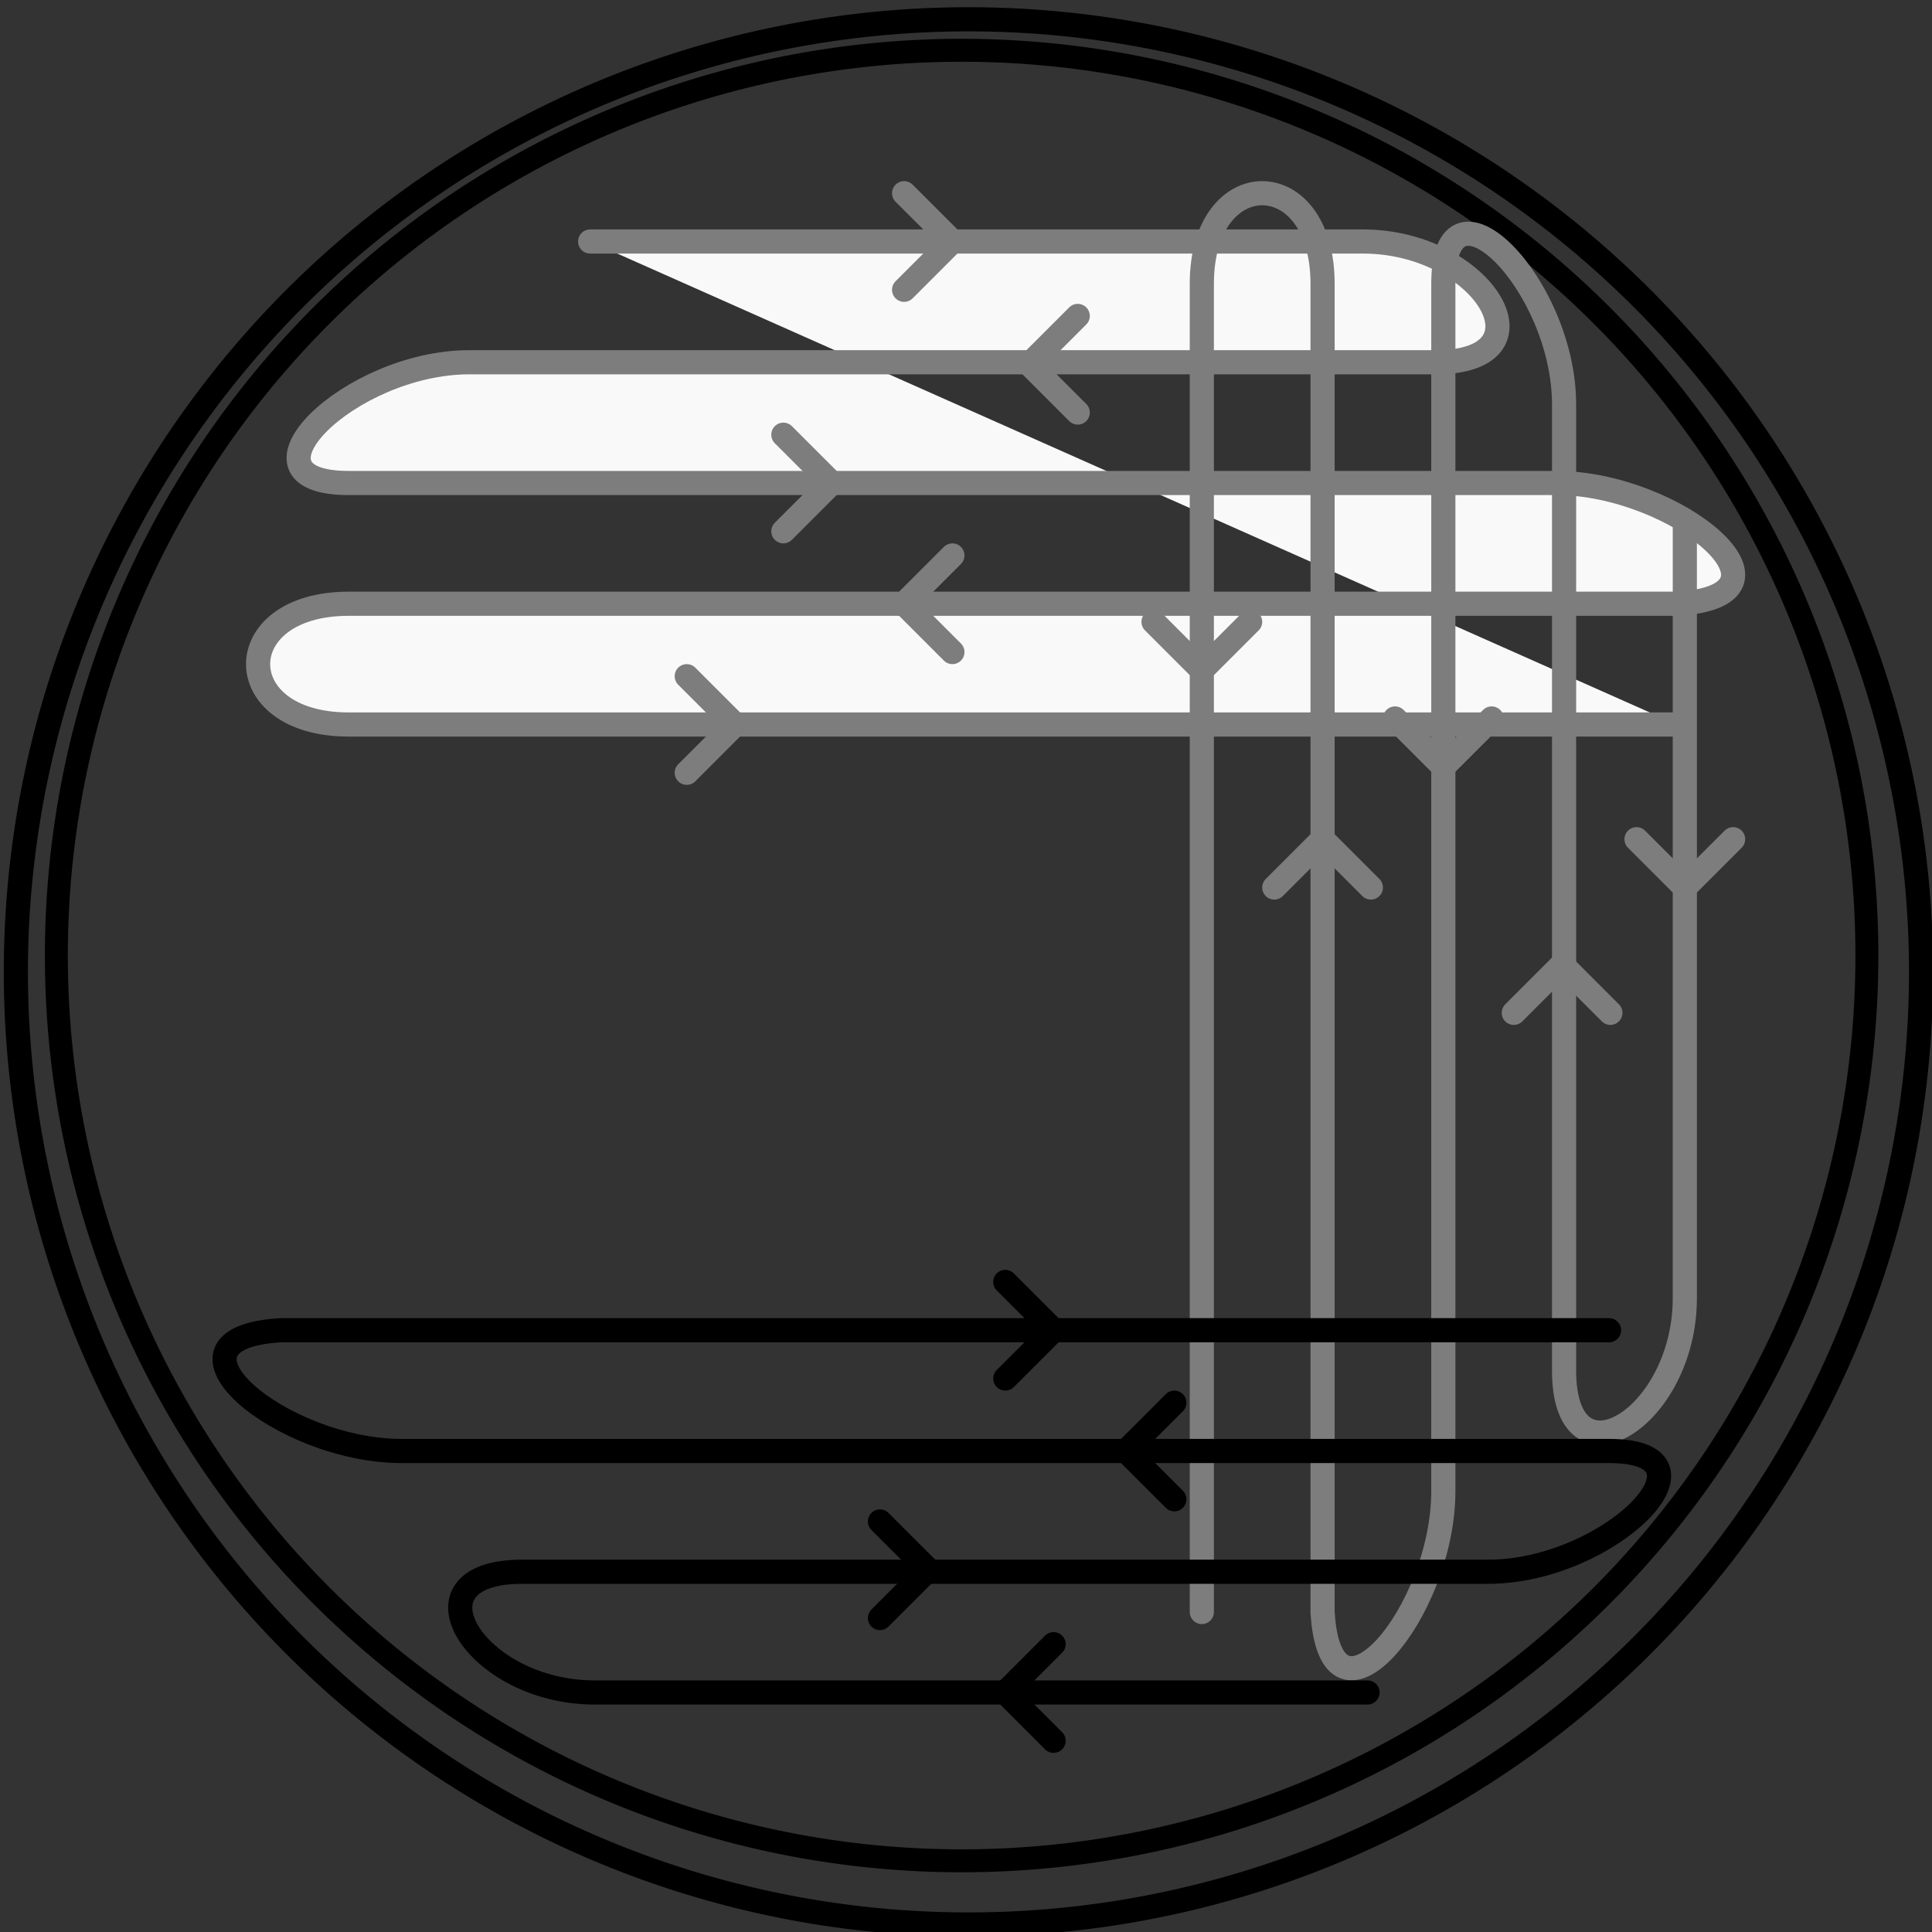 <?xml version="1.0" encoding="UTF-8" standalone="no"?>
<!-- Created with Inkscape (http://www.inkscape.org/) -->
<svg
   xmlns:dc="http://purl.org/dc/elements/1.1/"
   xmlns:cc="http://creativecommons.org/ns#"
   xmlns:rdf="http://www.w3.org/1999/02/22-rdf-syntax-ns#"
   xmlns:svg="http://www.w3.org/2000/svg"
   xmlns="http://www.w3.org/2000/svg"
   xmlns:sodipodi="http://sodipodi.sourceforge.net/DTD/sodipodi-0.dtd"
   xmlns:inkscape="http://www.inkscape.org/namespaces/inkscape"
   width="80"
   height="80"
   id="svg4304"
   sodipodi:version="0.32"
   inkscape:version="0.46"
   version="1.0"
   sodipodi:docname="Streak plates 3.svg"
   inkscape:output_extension="org.inkscape.output.svg.inkscape">
  <rect width="100%" height="100%" fill="#333333" stroke="none"/>
  <defs
     id="defs4306">
    <inkscape:perspective
       sodipodi:type="inkscape:persp3d"
       inkscape:vp_x="0 : 526.18109 : 1"
       inkscape:vp_y="0 : 1000 : 0"
       inkscape:vp_z="744.09448 : 526.18109 : 1"
       inkscape:persp3d-origin="372.04724 : 350.78739 : 1"
       id="perspective4312" />
  </defs>
  <sodipodi:namedview
     id="base"
     pagecolor="#ffffff"
     bordercolor="#666666"
     borderopacity="1.0"
     gridtolerance="10000"
     guidetolerance="10"
     objecttolerance="10"
     inkscape:pageopacity="0.0"
     inkscape:pageshadow="2"
     inkscape:zoom="0.35"
     inkscape:cx="375"
     inkscape:cy="520"
     inkscape:document-units="px"
     inkscape:current-layer="layer1"
     showgrid="false" />
  <g
     inkscape:label="Layer 1"
     inkscape:groupmode="layer"
     id="layer1">
    <g
       id="g3763"
       transform="translate(-493.563,-1147.362)">
      <g
         transform="translate(104.063,174.5)"
         id="g3765">
        <path
           sodipodi:type="arc"
           style="opacity:1;fill:none;fill-opacity:1;fill-rule:evenodd;stroke:#000000;stroke-width:0.887;stroke-linecap:butt;stroke-linejoin:miter;marker:none;marker-start:none;marker-mid:none;marker-end:none;stroke-miterlimit:4;stroke-dasharray:none;stroke-dashoffset:0;stroke-opacity:1;visibility:visible;display:inline;overflow:visible;enable-background:accumulate"
           id="path3775"
           sodipodi:cx="425"
           sodipodi:cy="1017.3622"
           sodipodi:rx="35"
           sodipodi:ry="35"
           d="M 460,1017.362 A 35,35 0 1 1 390,1017.362 A 35,35 0 1 1 460,1017.362 z"
           transform="matrix(1.127,0,0,1.127,-49.373,-133.461)" />
        <path
           sodipodi:type="arc"
           style="opacity:1;fill:none;fill-opacity:1;fill-rule:evenodd;stroke:#000000;stroke-width:0.887;stroke-linecap:butt;stroke-linejoin:miter;marker:none;marker-start:none;marker-mid:none;marker-end:none;stroke-miterlimit:4;stroke-dasharray:none;stroke-dashoffset:0;stroke-opacity:1;visibility:visible;display:inline;overflow:visible;enable-background:accumulate"
           id="path3781"
           sodipodi:cx="425"
           sodipodi:cy="1017.3622"
           sodipodi:rx="35"
           sodipodi:ry="35"
           d="M 460,1017.362 A 35,35 0 1 1 390,1017.362 A 35,35 0 1 1 460,1017.362 z"
           transform="matrix(1.071,0,0,1.071,-25.856,-77.166)" />
      </g>
      <path
         sodipodi:nodetypes="ccccccccsc"
         id="path3784"
         d="M 518,1157.362 L 550,1157.362 C 555,1157.362 558,1162.362 553,1162.362 L 513,1162.362 C 508,1162.362 503,1167.362 508,1167.362 L 558,1167.362 C 563,1167.362 568.584,1172.038 563,1172.362 L 508,1172.362 C 503,1172.362 503,1177.362 508,1177.362 C 509.756,1177.362 561.658,1177.362 563,1177.362"
         style="fill:#f9f9f9;fill-rule:evenodd;stroke:#7d7d7d;stroke-width:1px;stroke-linecap:round;stroke-linejoin:round;stroke-opacity:1" />
      <g
         transform="matrix(-1,0,0,1,981,-32)"
         id="g3786"
         style="fill:#f9f9f9;stroke:#7d7d7d;stroke-opacity:1">
        <path
           style="fill:#f9f9f9;fill-rule:evenodd;stroke:#7d7d7d;stroke-width:1px;stroke-linecap:round;stroke-linejoin:miter;stroke-opacity:1"
           d="M 448,1189.362 L 450,1187.362"
           id="path3788"
           sodipodi:nodetypes="cc" />
        <path
           style="fill:#f9f9f9;fill-rule:evenodd;stroke:#7d7d7d;stroke-width:1px;stroke-linecap:round;stroke-linejoin:miter;stroke-opacity:1"
           d="M 448,1189.362 L 450,1191.362"
           id="path3793"
           sodipodi:nodetypes="cc" />
      </g>
      <g
         transform="translate(83,-17)"
         id="g3795"
         style="fill:#f9f9f9;stroke:#7d7d7d;stroke-opacity:1">
        <path
           style="fill:#f9f9f9;fill-rule:evenodd;stroke:#7d7d7d;stroke-width:1px;stroke-linecap:round;stroke-linejoin:miter;stroke-opacity:1"
           d="M 448,1189.362 L 450,1187.362"
           id="path3799"
           sodipodi:nodetypes="cc" />
        <path
           style="fill:#f9f9f9;fill-rule:evenodd;stroke:#7d7d7d;stroke-width:1px;stroke-linecap:round;stroke-linejoin:miter;stroke-opacity:1"
           d="M 448,1189.362 L 450,1191.362"
           id="path3801"
           sodipodi:nodetypes="cc" />
      </g>
      <g
         transform="translate(88.19,-26.918)"
         id="g3803"
         style="fill:#f9f9f9;stroke:#7d7d7d;stroke-opacity:1">
        <path
           style="fill:#f9f9f9;fill-rule:evenodd;stroke:#7d7d7d;stroke-width:1px;stroke-linecap:round;stroke-linejoin:miter;stroke-opacity:1"
           d="M 448,1189.362 L 450,1187.362"
           id="path3806"
           sodipodi:nodetypes="cc" />
        <path
           style="fill:#f9f9f9;fill-rule:evenodd;stroke:#7d7d7d;stroke-width:1px;stroke-linecap:round;stroke-linejoin:miter;stroke-opacity:1"
           d="M 448,1189.362 L 450,1191.362"
           id="path3808"
           sodipodi:nodetypes="cc" />
      </g>
      <g
         transform="matrix(-1,0,0,1,976,-22)"
         id="g3810"
         style="fill:#f9f9f9;stroke:#7d7d7d;stroke-opacity:1">
        <path
           style="fill:#f9f9f9;fill-rule:evenodd;stroke:#7d7d7d;stroke-width:1px;stroke-linecap:round;stroke-linejoin:miter;stroke-opacity:1"
           d="M 448,1189.362 L 450,1187.362"
           id="path3812"
           sodipodi:nodetypes="cc" />
        <path
           style="fill:#f9f9f9;fill-rule:evenodd;stroke:#7d7d7d;stroke-width:1px;stroke-linecap:round;stroke-linejoin:miter;stroke-opacity:1"
           d="M 448,1189.362 L 450,1191.362"
           id="path3814"
           sodipodi:nodetypes="cc" />
      </g>
      <g
         transform="matrix(-1,0,0,1,972,-12)"
         id="g3816"
         style="fill:#f9f9f9;stroke:#7d7d7d;stroke-opacity:1">
        <path
           style="fill:#f9f9f9;fill-rule:evenodd;stroke:#7d7d7d;stroke-width:1px;stroke-linecap:round;stroke-linejoin:miter;stroke-opacity:1"
           d="M 448,1189.362 L 450,1187.362"
           id="path3818"
           sodipodi:nodetypes="cc" />
        <path
           style="fill:#f9f9f9;fill-rule:evenodd;stroke:#7d7d7d;stroke-width:1px;stroke-linecap:round;stroke-linejoin:miter;stroke-opacity:1"
           d="M 448,1189.362 L 450,1191.362"
           id="path3820"
           sodipodi:nodetypes="cc" />
      </g>
      <path
         sodipodi:nodetypes="ccccccccsc"
         id="path3825"
         d="M 563.328,1169.112 L 563.328,1201.112 C 563.328,1206.112 558.328,1209.112 558.328,1204.112 L 558.328,1164.112 C 558.328,1159.112 553.328,1154.112 553.328,1159.112 L 553.328,1209.112 C 553.328,1214.112 548.653,1219.696 548.328,1214.112 L 548.328,1159.112 C 548.328,1154.112 543.328,1154.112 543.328,1159.112 C 543.328,1160.868 543.328,1212.77 543.328,1214.112"
         style="fill:none;fill-rule:evenodd;stroke:#7d7d7d;stroke-width:1px;stroke-linecap:round;stroke-linejoin:round;stroke-opacity:1" />
      <g
         style="stroke:#7d7d7d;stroke-opacity:1"
         transform="matrix(0,-1,-1,0,1752.69,1632.112)"
         id="g3827">
        <path
           style="fill:none;fill-rule:evenodd;stroke:#7d7d7d;stroke-width:1px;stroke-linecap:round;stroke-linejoin:miter;stroke-opacity:1"
           d="M 448,1189.362 L 450,1187.362"
           id="path3830"
           sodipodi:nodetypes="cc" />
        <path
           style="fill:none;fill-rule:evenodd;stroke:#7d7d7d;stroke-width:1px;stroke-linecap:round;stroke-linejoin:miter;stroke-opacity:1"
           d="M 448,1189.362 L 450,1191.362"
           id="path3832"
           sodipodi:nodetypes="cc" />
      </g>
      <g
         style="stroke:#7d7d7d;stroke-opacity:1"
         transform="matrix(0,1,-1,0,1737.69,734.112)"
         id="g3834">
        <path
           style="fill:none;fill-rule:evenodd;stroke:#7d7d7d;stroke-width:1px;stroke-linecap:round;stroke-linejoin:miter;stroke-opacity:1"
           d="M 448,1189.362 L 450,1187.362"
           id="path3836"
           sodipodi:nodetypes="cc" />
        <path
           style="fill:none;fill-rule:evenodd;stroke:#7d7d7d;stroke-width:1px;stroke-linecap:round;stroke-linejoin:miter;stroke-opacity:1"
           d="M 448,1189.362 L 450,1191.362"
           id="path3838"
           sodipodi:nodetypes="cc" />
      </g>
      <g
         style="stroke:#7d7d7d;stroke-opacity:1"
         transform="matrix(0,1,-1,0,1747.608,739.302)"
         id="g3840">
        <path
           style="fill:none;fill-rule:evenodd;stroke:#7d7d7d;stroke-width:1px;stroke-linecap:round;stroke-linejoin:miter;stroke-opacity:1"
           d="M 448,1189.362 L 450,1187.362"
           id="path3842"
           sodipodi:nodetypes="cc" />
        <path
           style="fill:none;fill-rule:evenodd;stroke:#7d7d7d;stroke-width:1px;stroke-linecap:round;stroke-linejoin:miter;stroke-opacity:1"
           d="M 448,1189.362 L 450,1191.362"
           id="path3844"
           sodipodi:nodetypes="cc" />
      </g>
      <g
         style="stroke:#7d7d7d;stroke-opacity:1"
         transform="matrix(0,-1,-1,0,1742.69,1627.112)"
         id="g3846">
        <path
           style="fill:none;fill-rule:evenodd;stroke:#7d7d7d;stroke-width:1px;stroke-linecap:round;stroke-linejoin:miter;stroke-opacity:1"
           d="M 448,1189.362 L 450,1187.362"
           id="path3848"
           sodipodi:nodetypes="cc" />
        <path
           style="fill:none;fill-rule:evenodd;stroke:#7d7d7d;stroke-width:1px;stroke-linecap:round;stroke-linejoin:miter;stroke-opacity:1"
           d="M 448,1189.362 L 450,1191.362"
           id="path3850"
           sodipodi:nodetypes="cc" />
      </g>
      <g
         style="stroke:#7d7d7d;stroke-opacity:1"
         transform="matrix(0,-1,-1,0,1732.69,1623.112)"
         id="g3852">
        <path
           style="fill:none;fill-rule:evenodd;stroke:#7d7d7d;stroke-width:1px;stroke-linecap:round;stroke-linejoin:miter;stroke-opacity:1"
           d="M 448,1189.362 L 450,1187.362"
           id="path3854"
           sodipodi:nodetypes="cc" />
        <path
           style="fill:none;fill-rule:evenodd;stroke:#7d7d7d;stroke-width:1px;stroke-linecap:round;stroke-linejoin:miter;stroke-opacity:1"
           d="M 448,1189.362 L 450,1191.362"
           id="path3857"
           sodipodi:nodetypes="cc" />
      </g>
      <path
         sodipodi:nodetypes="cccccccc"
         id="path3859"
         d="M 550.19,1217.444 L 518.19,1217.444 C 513.19,1217.444 510.19,1212.444 515.19,1212.444 L 555.19,1212.444 C 560.19,1212.444 565.19,1207.444 560.19,1207.444 L 510.19,1207.444 C 505.19,1207.444 499.606,1202.769 505.19,1202.444 L 560.19,1202.444"
         style="fill:none;fill-rule:evenodd;stroke:#000000;stroke-width:1px;stroke-linecap:round;stroke-linejoin:round;stroke-opacity:1" />
      <path
         sodipodi:nodetypes="cc"
         id="path3861"
         d="M 535.19,1217.444 L 537.19,1219.444"
         style="fill:none;fill-rule:evenodd;stroke:#000000;stroke-width:1px;stroke-linecap:round;stroke-linejoin:miter;stroke-opacity:1" />
      <path
         sodipodi:nodetypes="cc"
         id="path3863"
         d="M 535.19,1217.444 L 537.19,1215.444"
         style="fill:none;fill-rule:evenodd;stroke:#000000;stroke-width:1px;stroke-linecap:round;stroke-linejoin:miter;stroke-opacity:1" />
      <path
         sodipodi:nodetypes="cc"
         id="path3865"
         d="M 537.19,1202.444 L 535.19,1204.444"
         style="fill:none;fill-rule:evenodd;stroke:#000000;stroke-width:1px;stroke-linecap:round;stroke-linejoin:miter;stroke-opacity:1" />
      <path
         sodipodi:nodetypes="cc"
         id="path3867"
         d="M 537.19,1202.444 L 535.19,1200.444"
         style="fill:none;fill-rule:evenodd;stroke:#000000;stroke-width:1px;stroke-linecap:round;stroke-linejoin:miter;stroke-opacity:1" />
      <path
         sodipodi:nodetypes="cc"
         id="path3870"
         d="M 532,1212.362 L 530,1214.362"
         style="fill:none;fill-rule:evenodd;stroke:#000000;stroke-width:1px;stroke-linecap:round;stroke-linejoin:miter;stroke-opacity:1" />
      <path
         sodipodi:nodetypes="cc"
         id="path3872"
         d="M 532,1212.362 L 530,1210.362"
         style="fill:none;fill-rule:evenodd;stroke:#000000;stroke-width:1px;stroke-linecap:round;stroke-linejoin:miter;stroke-opacity:1" />
      <path
         sodipodi:nodetypes="cc"
         id="path3877"
         d="M 540.19,1207.444 L 542.19,1209.444"
         style="fill:none;fill-rule:evenodd;stroke:#000000;stroke-width:1px;stroke-linecap:round;stroke-linejoin:miter;stroke-opacity:1" />
      <path
         sodipodi:nodetypes="cc"
         id="path3879"
         d="M 540.19,1207.444 L 542.19,1205.444"
         style="fill:none;fill-rule:evenodd;stroke:#000000;stroke-width:1px;stroke-linecap:round;stroke-linejoin:miter;stroke-opacity:1" />
    </g>
  </g>
</svg>
